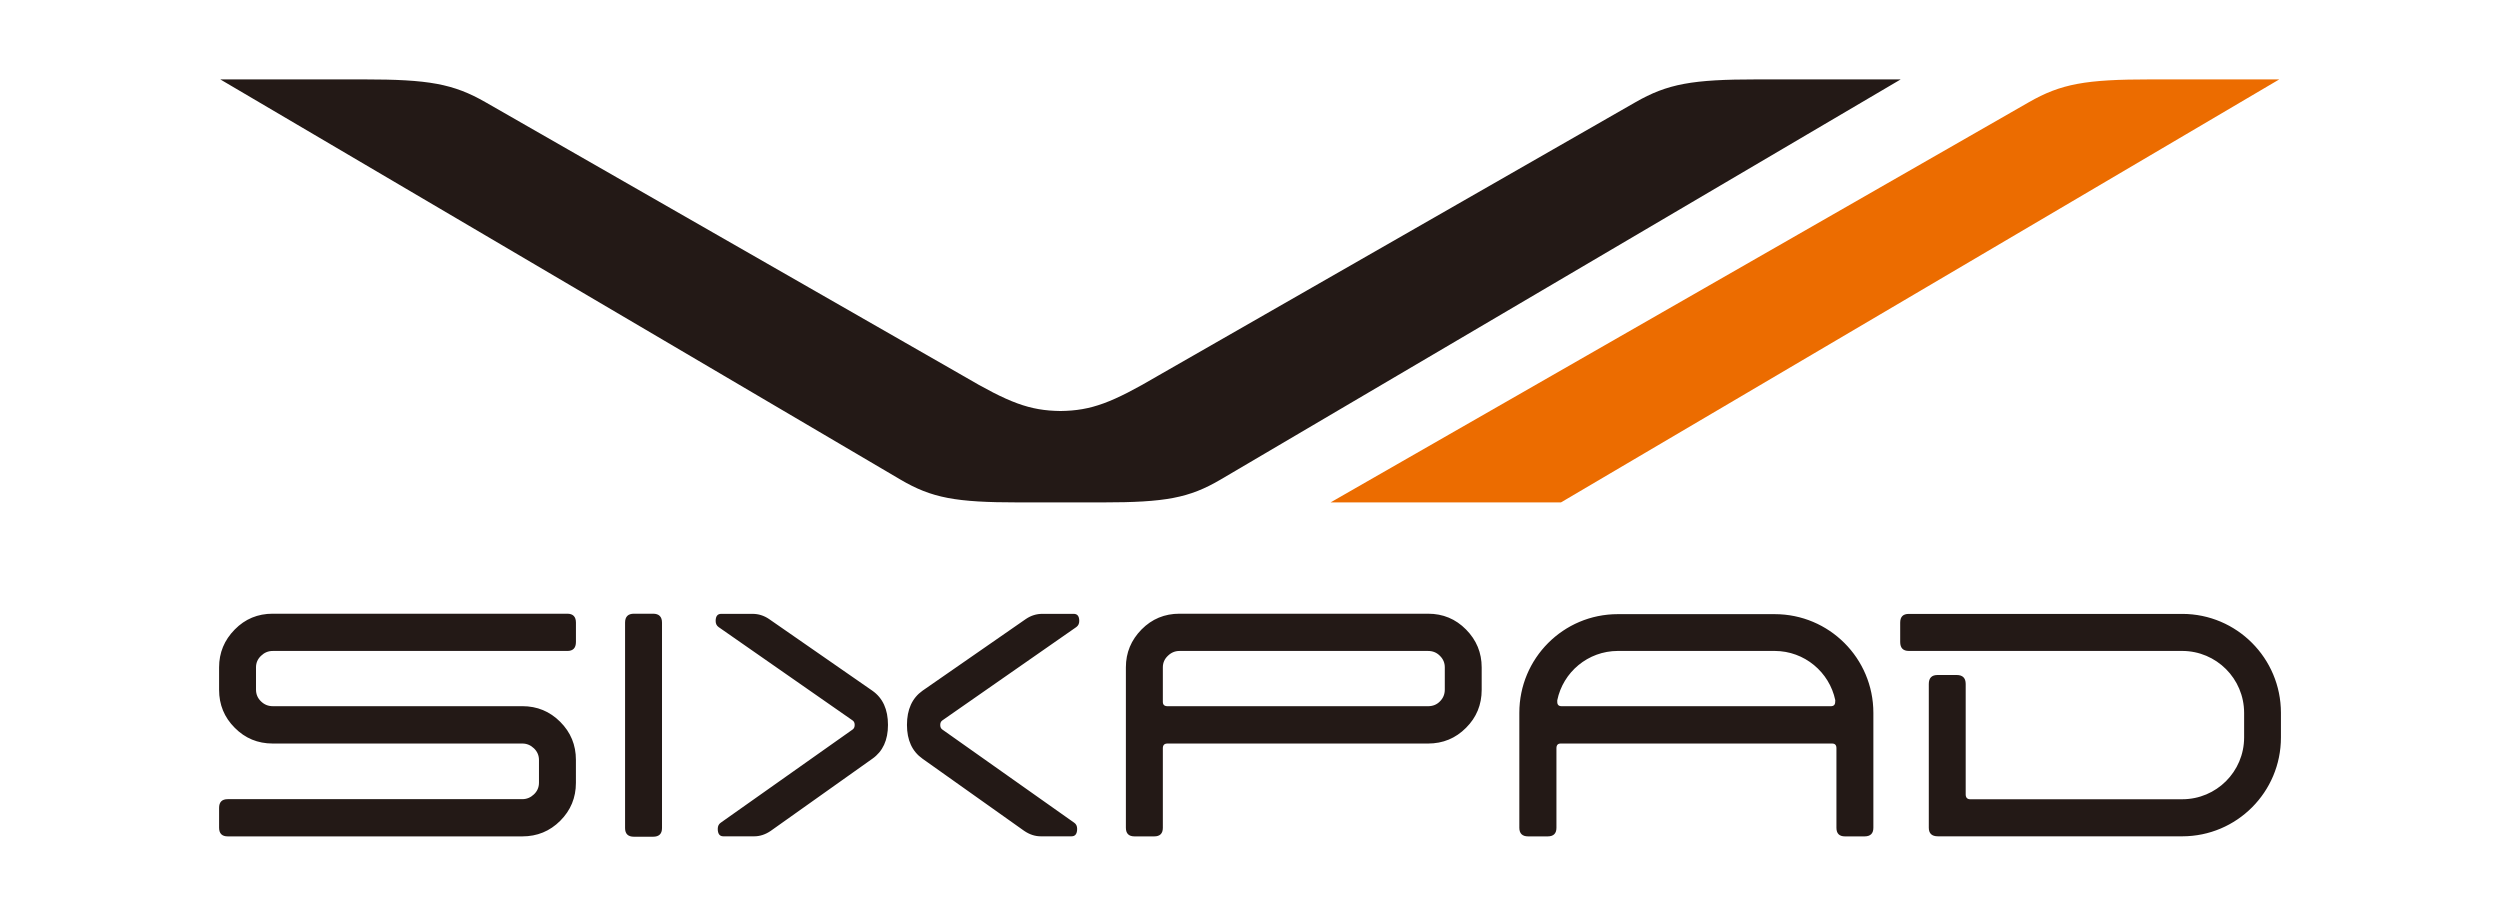 <?xml version="1.0" encoding="utf-8"?>
<!-- Generator: Adobe Illustrator 15.0.0, SVG Export Plug-In . SVG Version: 6.00 Build 0)  -->
<!DOCTYPE svg PUBLIC "-//W3C//DTD SVG 1.1//EN" "http://www.w3.org/Graphics/SVG/1.1/DTD/svg11.dtd">
<svg version="1.1" id="Layer_1" xmlns="http://www.w3.org/2000/svg" xmlns:xlink="http://www.w3.org/1999/xlink" x="0px" y="0px"
	 width="102.333px" height="37.5px" viewBox="0 0 102.333 37.5" enable-background="new 0 0 102.333 37.5" xml:space="preserve">
<g>
	<path fill="#231916" d="M23.574,32.043c0,0.609-0.214,1.127-0.642,1.555c-0.427,0.426-0.943,0.638-1.552,0.638H9.322
		c-0.236,0-0.354-0.119-0.354-0.356v-0.812c0-0.237,0.118-0.356,0.354-0.356H21.38c0.182,0,0.34-0.066,0.476-0.196
		c0.136-0.129,0.206-0.288,0.206-0.478v-0.929c0-0.188-0.07-0.348-0.206-0.478s-0.294-0.196-0.476-0.196H11.162
		c-0.609,0-1.128-0.214-1.553-0.644c-0.428-0.427-0.641-0.945-0.641-1.556v-0.916c0-0.601,0.213-1.117,0.641-1.551
		c0.425-0.434,0.944-0.647,1.553-0.647h12.058c0.237,0,0.355,0.123,0.355,0.365v0.792c0,0.246-0.118,0.368-0.355,0.368H11.162
		c-0.183,0-0.341,0.066-0.478,0.199c-0.136,0.13-0.205,0.288-0.205,0.469v0.913c0,0.191,0.068,0.351,0.205,0.483
		c0.137,0.133,0.295,0.196,0.478,0.196H21.38c0.609,0,1.125,0.214,1.552,0.641c0.428,0.429,0.642,0.945,0.642,1.555V32.043z
		 M27.098,25.486c0-0.242-0.123-0.365-0.365-0.365h-0.783c-0.243,0-0.364,0.123-0.364,0.365v8.41c0,0.235,0.122,0.354,0.364,0.354
		h0.783c0.243,0,0.365-0.118,0.365-0.354V25.486z M60.65,27.319c0-0.601-0.212-1.117-0.64-1.551
		c-0.427-0.433-0.945-0.647-1.554-0.647H48.281c-0.609,0-1.128,0.214-1.554,0.645c-0.426,0.434-0.641,0.949-0.641,1.549v6.568
		c0,0.235,0.118,0.353,0.354,0.353h0.805c0.236,0,0.354-0.117,0.354-0.352v-3.259c0-0.127,0.063-0.19,0.19-0.19h10.667
		c0.608,0,1.127-0.214,1.554-0.644c0.428-0.427,0.64-0.945,0.64-1.556V27.319z M59.14,28.228c0,0.191-0.067,0.351-0.2,0.483
		c-0.13,0.133-0.292,0.196-0.483,0.196H47.789c-0.126,0-0.19-0.059-0.19-0.177v-1.416c0-0.181,0.068-0.339,0.205-0.469
		c0.135-0.133,0.293-0.199,0.477-0.199h10.176c0.191,0,0.354,0.066,0.483,0.199c0.133,0.13,0.2,0.288,0.2,0.469V28.228
		 M44.057,25.668c0.079-0.057,0.12-0.139,0.12-0.25c0-0.194-0.075-0.291-0.227-0.291h-1.285c-0.238,0-0.462,0.069-0.67,0.209
		l-4.233,2.937c-0.424,0.301-0.637,0.766-0.637,1.4c0,0.625,0.213,1.085,0.637,1.384l4.158,2.951
		c0.216,0.148,0.442,0.225,0.68,0.225h1.264c0.151,0,0.227-0.104,0.227-0.306c0-0.113-0.04-0.195-0.12-0.25l-5.4-3.816
		c-0.057-0.039-0.084-0.101-0.084-0.186s0.029-0.147,0.086-0.186L44.057,25.668 M29.294,25.418c0,0.111,0.04,0.193,0.121,0.25
		l5.484,3.821c0.058,0.038,0.086,0.101,0.086,0.186s-0.029,0.146-0.084,0.186l-5.4,3.816c-0.08,0.055-0.121,0.138-0.121,0.25
		c0,0.202,0.076,0.306,0.228,0.306h1.263c0.238,0,0.464-0.076,0.681-0.225l4.157-2.951c0.426-0.299,0.639-0.76,0.639-1.384
		c0-0.635-0.212-1.1-0.639-1.4l-4.233-2.937c-0.208-0.14-0.433-0.209-0.669-0.209h-1.286C29.37,25.127,29.294,25.224,29.294,25.418
		 M89.327,25.129c2.232,0.001,4.039,1.816,4.039,4.05v1.01c0,2.231-1.807,4.044-4.039,4.044H79.324c-0.245,0-0.372-0.115-0.372-0.35
		v-5.885c0-0.245,0.118-0.368,0.359-0.368h0.783c0.244,0,0.368,0.123,0.368,0.368v4.521c0,0.127,0.064,0.197,0.184,0.197h8.681
		c1.398-0.001,2.53-1.129,2.532-2.528v-1.01c-0.002-1.399-1.134-2.53-2.532-2.533H78.135c-0.236,0-0.354-0.122-0.354-0.367v-0.792
		c0-0.242,0.118-0.357,0.354-0.357H89.327 M72.645,25.139c2.229,0,4.038,1.807,4.038,4.04v4.704c0,0.234-0.12,0.353-0.363,0.353
		h-0.797c-0.235,0-0.352-0.117-0.352-0.352v-3.259c0-0.127-0.058-0.19-0.177-0.19H63.885c-0.116,0-0.175,0.063-0.175,0.19v3.259
		c0,0.234-0.119,0.352-0.356,0.352H62.55c-0.235,0-0.359-0.118-0.359-0.353v-4.704c0-2.233,1.8-4.04,4.032-4.04H72.645
		 M75.124,28.66c-0.241-1.148-1.259-2.012-2.479-2.015h-6.422c-1.224,0.003-2.242,0.868-2.479,2.019v0.066
		c0,0.118,0.058,0.177,0.176,0.177h11.022c0.119,0,0.178-0.059,0.178-0.177L75.124,28.66z"/>
	<path fill-rule="evenodd" clip-rule="evenodd" fill="#EC6C00" d="M83.043,4.187c1.323-0.76,2.332-0.937,4.984-0.937h5.271
		L63.897,20.564h-9.431L83.043,4.187z"/>
	<path fill-rule="evenodd" clip-rule="evenodd" fill="#231916" d="M43.409,16.824c-1.267-0.016-2.104-0.334-4.015-1.457
		L19.879,4.187c-1.325-0.76-2.333-0.937-4.986-0.937H9.017l27.836,16.378c1.29,0.759,2.267,0.937,4.833,0.937h3.448
		c2.566,0,3.542-0.178,4.832-0.937L77.802,3.25h-5.877c-2.653,0-3.661,0.177-4.985,0.937l-19.515,11.18
		C45.514,16.489,44.676,16.808,43.409,16.824"/>
</g>
</svg>
